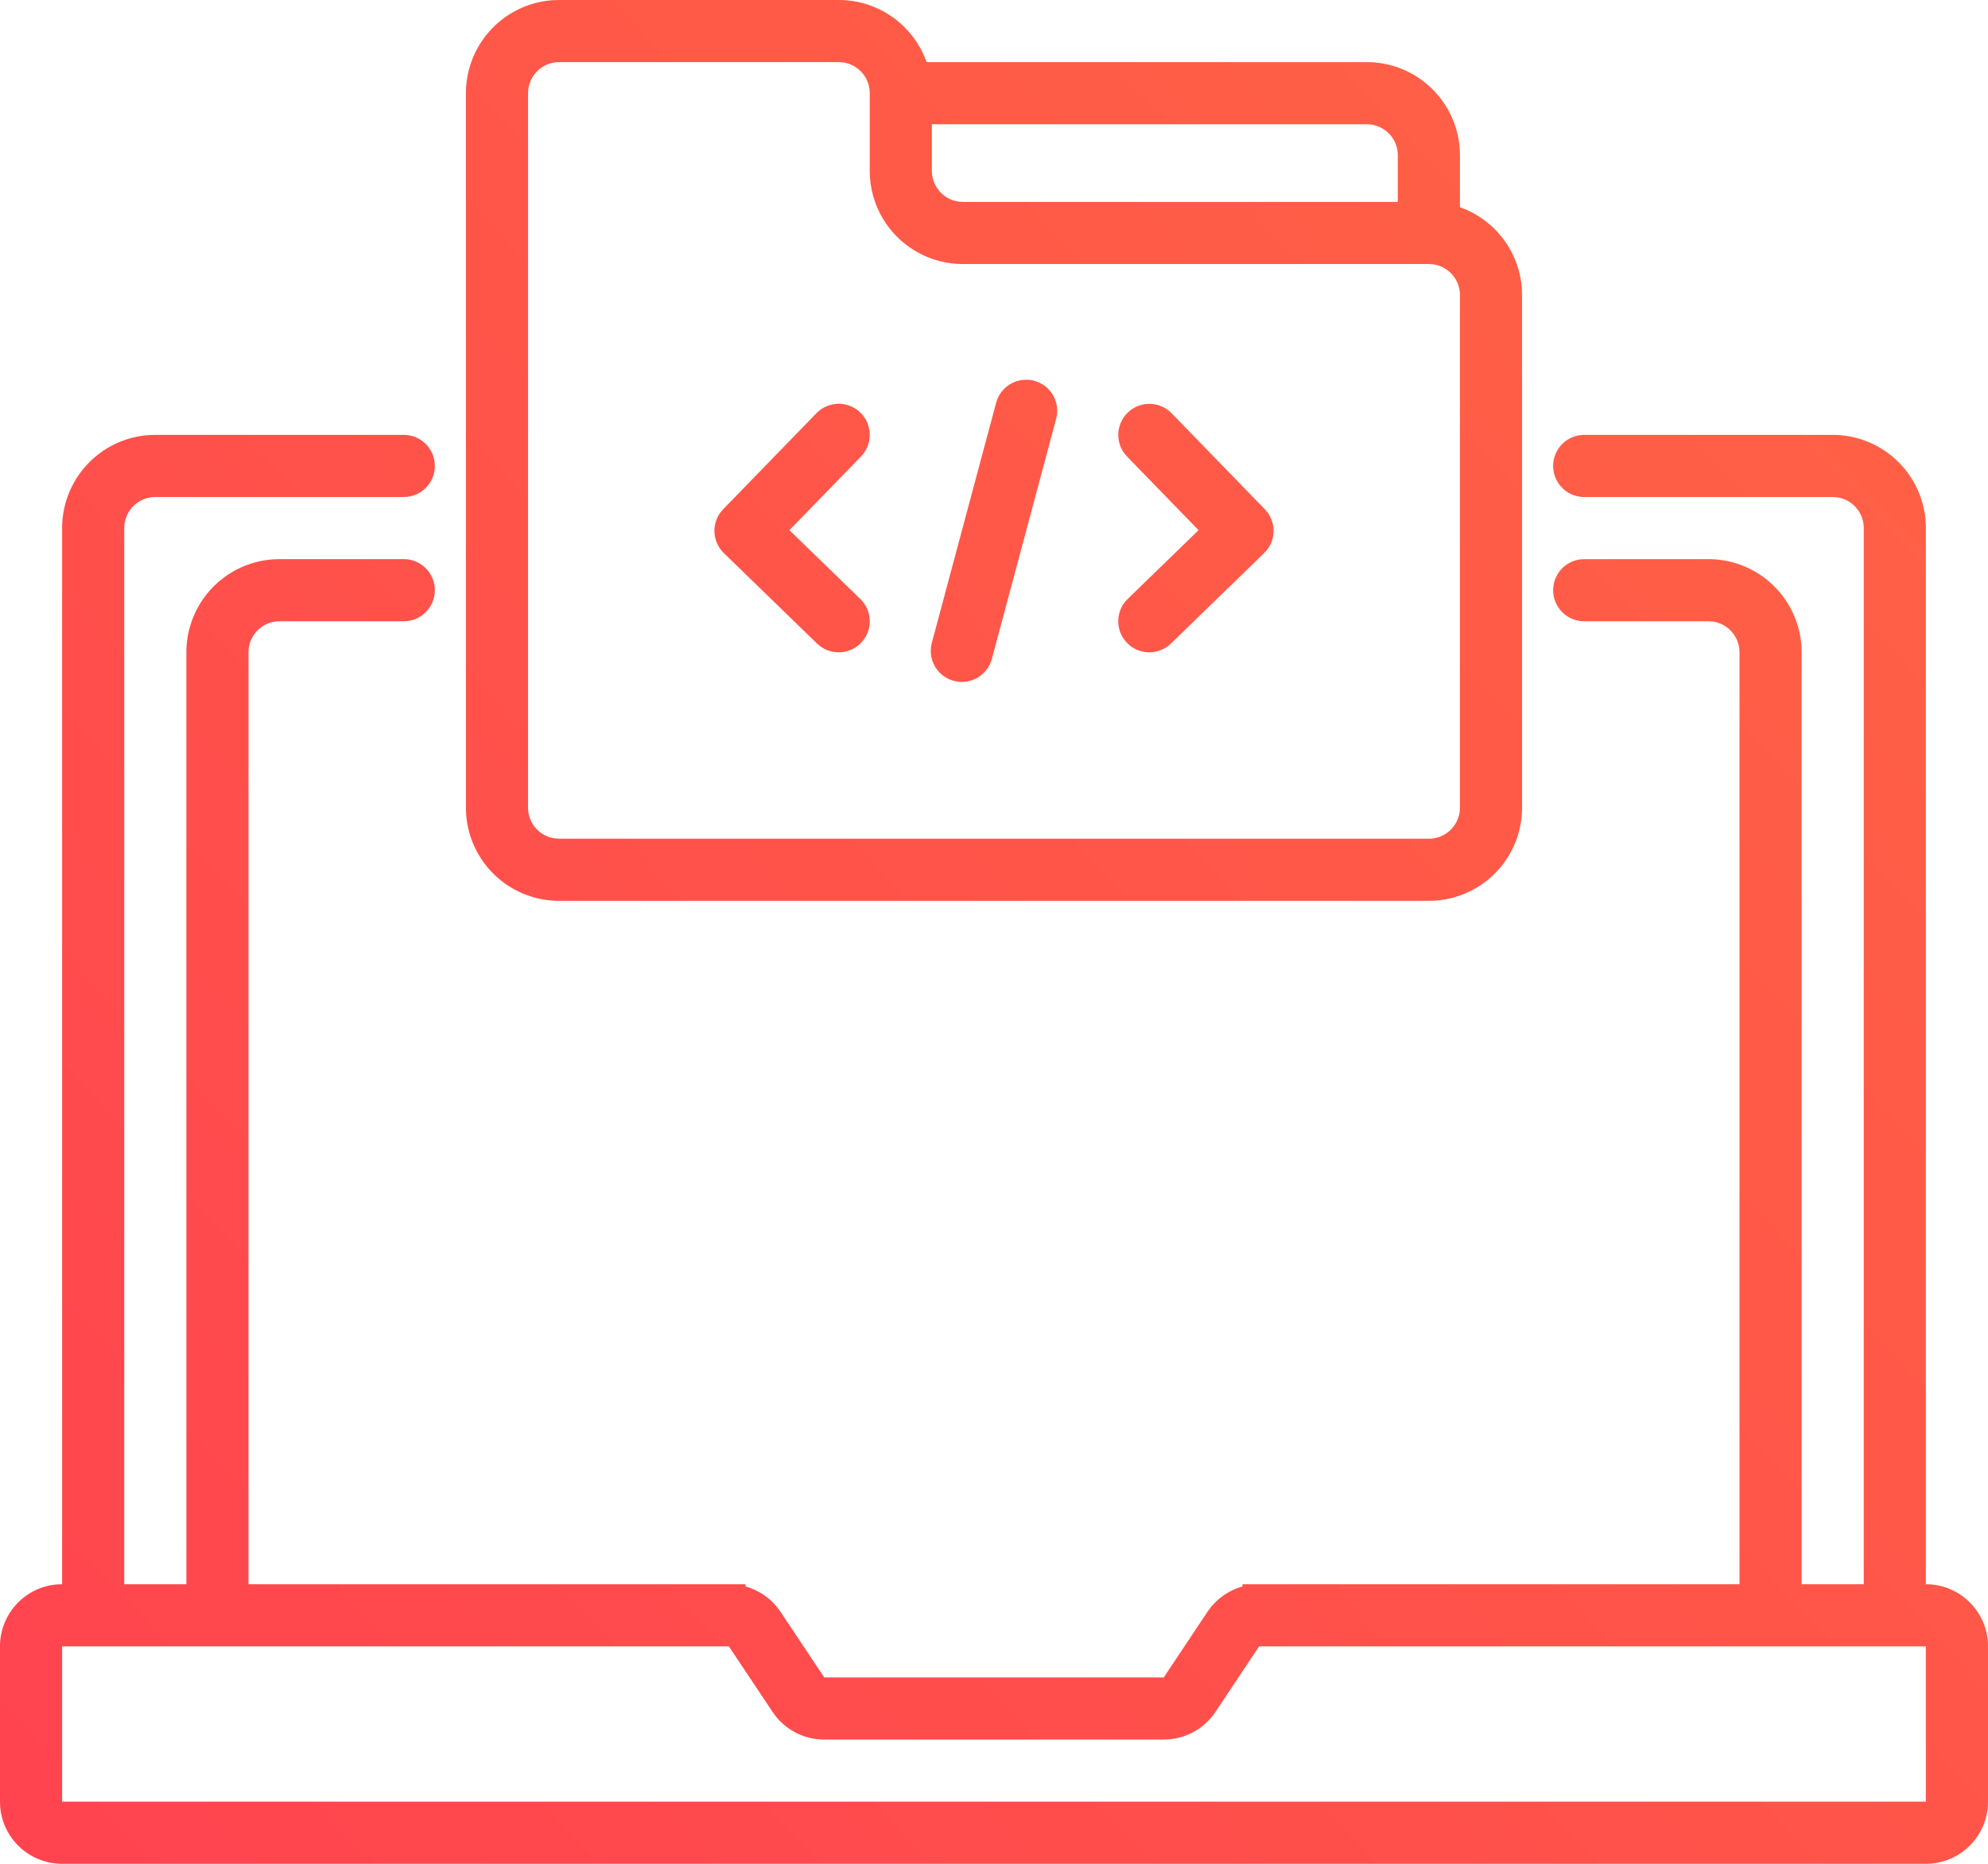 <svg xmlns="http://www.w3.org/2000/svg" width="64" height="60"><defs><linearGradient id="a" x1="0%" x2="100%" y1="93.945%" y2="6.055%"><stop offset="0%" stop-color="#FF444F"/><stop offset="100%" stop-color="#FF6444"/></linearGradient></defs><g fill="none" fill-rule="evenodd"><path d="M0-2h64v64H0z"/><path fill="url(#a)" d="M13 16a1 1 0 0 1 .117 1.993L13 18H5a1 1 0 0 0-.993.883L4 19v34h2V23a3 3 0 0 1 2.824-2.995L9 20h4a1 1 0 0 1 .117 1.993L13 22H9a1 1 0 0 0-.993.883L8 23v30h16l.001.073c.4.111.757.345 1.02.672l.108.146L26.535 56h10.93l1.406-2.11c.27-.403.672-.69 1.129-.817V53h16V23a1 1 0 0 0-.883-.993L55 22h-4a1 1 0 0 1-.117-1.993L51 20h4a3 3 0 0 1 2.995 2.824L58 23v30h2V19a1 1 0 0 0-.883-.993L59 18h-8a1 1 0 0 1-.117-1.993L51 16h8a3 3 0 0 1 2.995 2.824L62 19v34c1.054 0 1.918.816 1.995 1.85L64 55v5a2.001 2.001 0 0 1-1.85 1.995L62 62H2a2.001 2.001 0 0 1-1.995-1.85L0 60v-5c0-1.054.816-1.918 1.85-1.995L2 53V19a3 3 0 0 1 2.824-2.995L5 16h8zm10.465 39H2v5h60v-5H40.535l-1.406 2.11c-.34.51-.893.833-1.498.883l-.166.007h-10.93c-.613 0-1.189-.28-1.566-.756l-.098-.135L23.465 55zM27 2c1.306 0 2.418.835 2.83 2H44a3 3 0 0 1 2.995 2.824L47 7v1.671a3.003 3.003 0 0 1 1.994 2.635L49 11.5V28a3 3 0 0 1-2.824 2.995L46 31H18a3 3 0 0 1-2.995-2.824L15 28V5a3 3 0 0 1 2.824-2.995L18 2h9zm0 2h-9a1 1 0 0 0-.993.883L17 5v23a1 1 0 0 0 .883.993L18 29h28a1 1 0 0 0 .993-.883L47 28V11.5a1 1 0 0 0-.883-.993L46 10.5H31a3 3 0 0 1-2.995-2.824L28 7.5V5a1 1 0 0 0-1-1zm6.294 10.259a1 1 0 0 1 .707 1.225l-2.07 7.727a1 1 0 0 1-1.932-.518l2.07-7.727a1 1 0 0 1 1.225-.707zm-5.597 1.024a1 1 0 0 1 .102 1.318l-.082.096-2.303 2.37 2.282 2.215a1 1 0 0 1 .103 1.319l-.081.095a1 1 0 0 1-1.319.103l-.095-.081-3-2.912a1 1 0 0 1-.103-1.319l.082-.095 3-3.089a1 1 0 0 1 1.414-.02zm9.927-.064.093.084 3 3.089.082.095a1 1 0 0 1-.018 1.226l-.085.093-3 2.912-.095.081a1 1 0 0 1-1.226-.018l-.093-.085-.081-.095a1 1 0 0 1 .018-1.226l.085-.093 2.282-2.215-2.303-2.37-.082-.096a1 1 0 0 1 1.423-1.382zM44 6H30v1.5a1 1 0 0 0 .883.993L31 8.5h14V7a1 1 0 0 0-.883-.993L44 6z" transform="translate(0 -2)"/></g></svg>
